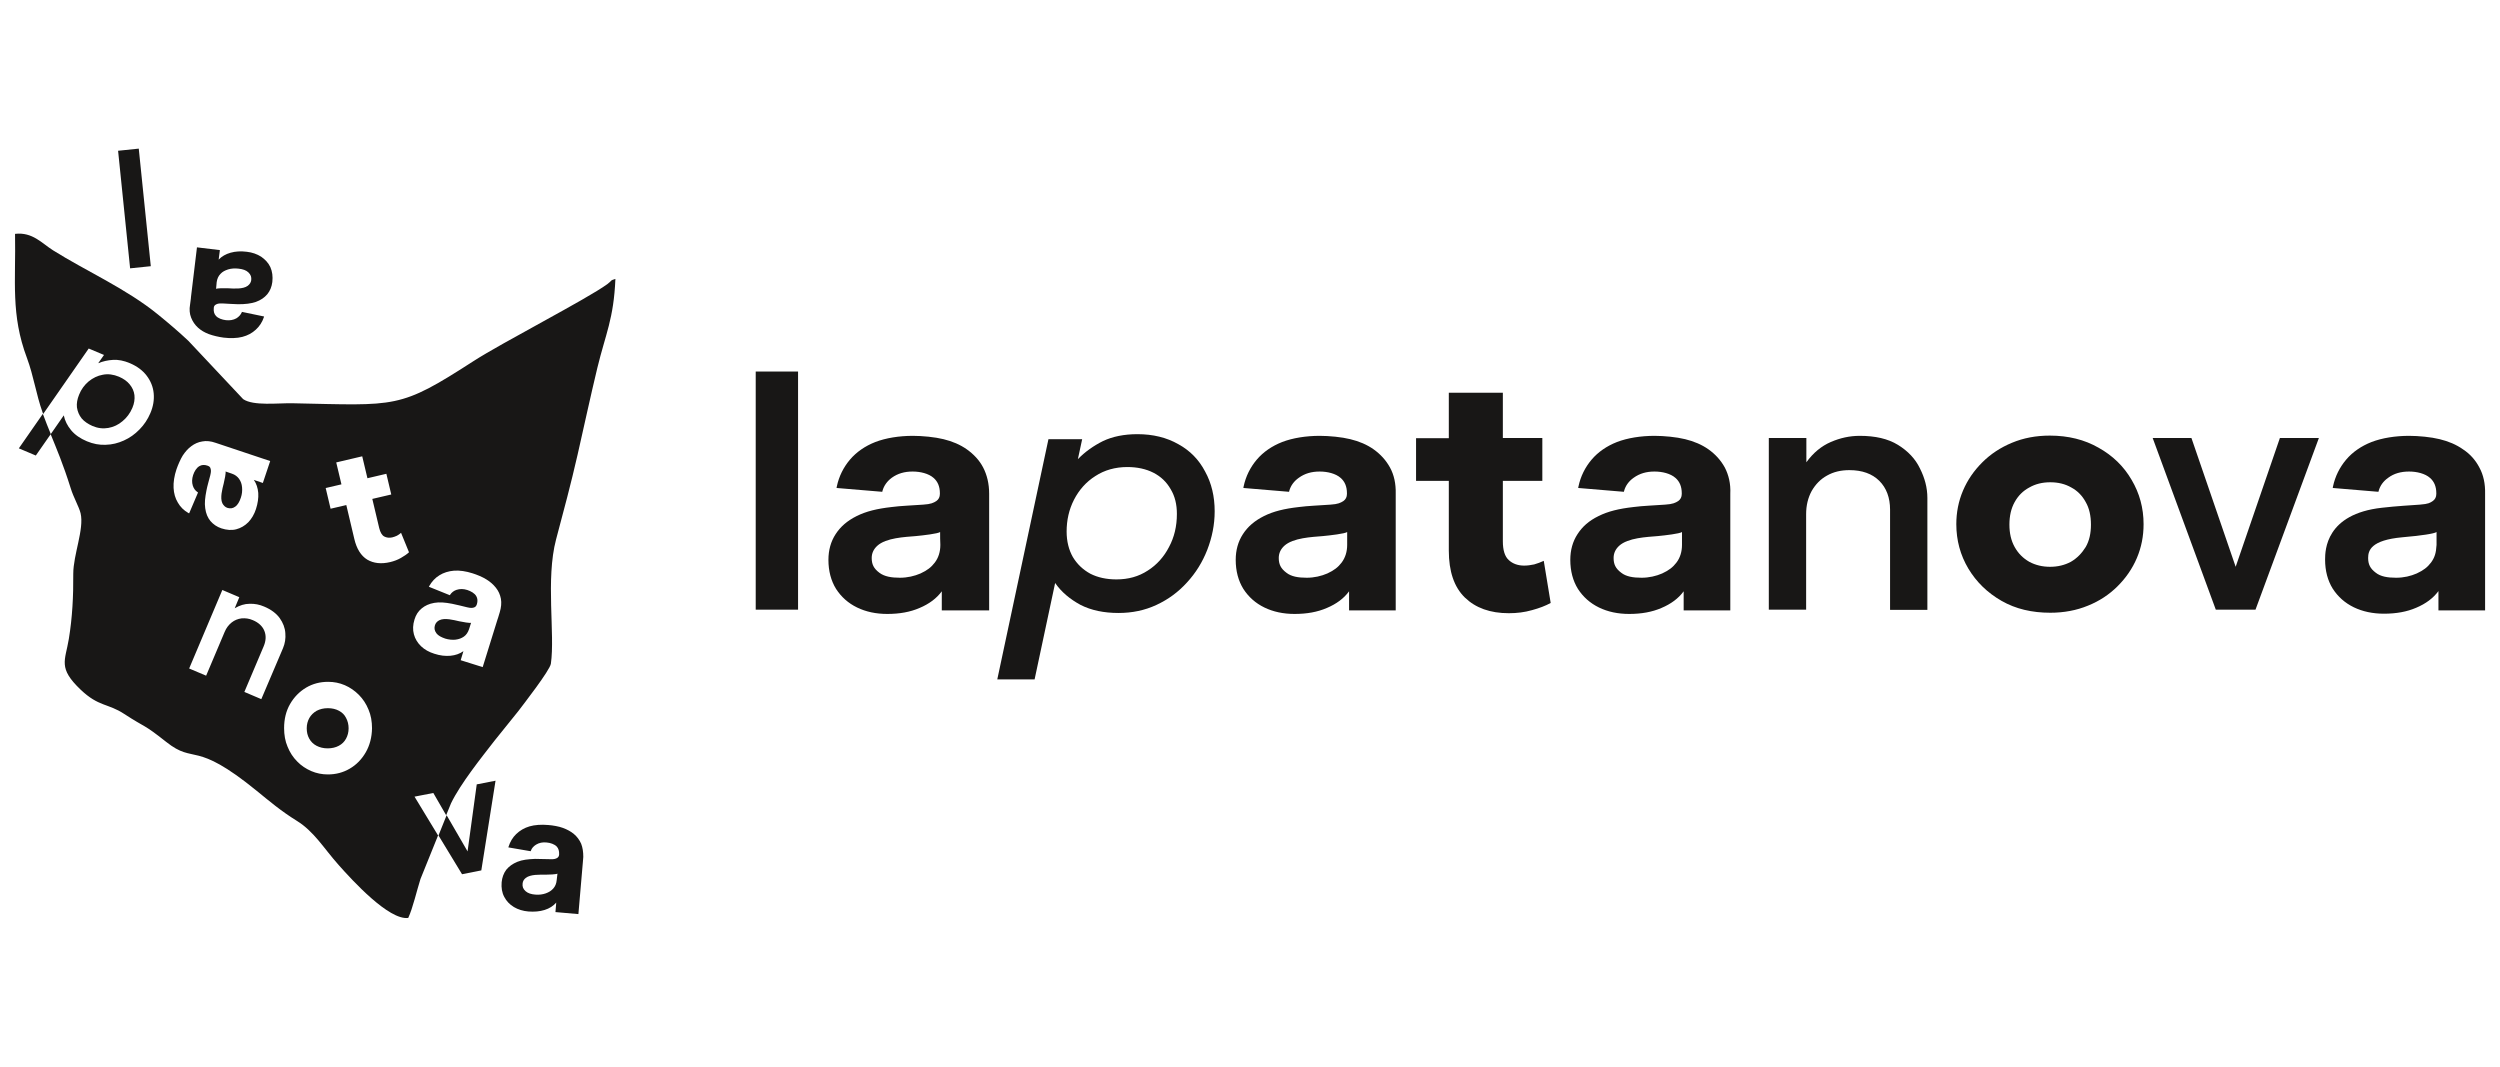<?xml version="1.0" encoding="UTF-8"?> <svg xmlns="http://www.w3.org/2000/svg" viewBox="0 0 375.00 160.00" data-guides="{&quot;vertical&quot;:[],&quot;horizontal&quot;:[]}"><defs></defs><path fill="#181716" stroke="none" fill-opacity="1" stroke-width="1" stroke-opacity="1" color="rgb(51, 51, 51)" fill-rule="evenodd" id="tSvgff4ececd34" title="Path 1" d="M28.674 47.657C28.9 48.231 29.244 48.739 29.705 49.153C30.162 49.567 30.713 49.888 31.334 50.118C31.951 50.348 32.846 50.555 33.557 50.645C34.545 50.763 35.576 50.739 36.353 50.532C37.158 50.325 37.822 49.958 38.373 49.45C38.924 48.946 39.338 48.325 39.588 47.563C39.596 47.533 39.603 47.503 39.611 47.473C38.503 47.243 37.395 47.013 36.287 46.782C36.279 46.805 36.271 46.829 36.264 46.852C36.103 47.219 35.826 47.52 35.459 47.747C35.002 48.001 34.475 48.094 33.877 48.024C33.307 47.954 32.709 47.747 32.389 47.38C32.111 47.083 32.021 46.692 32.068 46.208C32.068 46.192 32.068 46.176 32.068 46.161C32.088 45.93 32.205 45.77 32.389 45.68C32.596 45.563 32.799 45.497 33.373 45.516C34.084 45.54 35.072 45.634 35.713 45.634C36.814 45.634 37.615 45.54 38.373 45.29C39.131 45.013 39.658 44.645 40.092 44.138C40.506 43.634 40.76 43.013 40.85 42.298C40.939 41.469 40.85 40.735 40.553 40.067C40.252 39.423 39.771 38.919 39.174 38.505C38.557 38.114 37.846 37.86 37.021 37.766C36.127 37.653 35.322 37.7 34.588 37.907C33.853 38.114 33.26 38.458 32.799 38.942C32.86 38.467 32.921 37.992 32.982 37.516C31.837 37.378 30.691 37.24 29.545 37.102C29.247 39.578 28.948 42.053 28.65 44.528C28.642 44.62 28.635 44.713 28.627 44.805C28.589 45.089 28.551 45.373 28.514 45.657C28.373 46.415 28.443 47.083 28.674 47.657ZM32.502 42.321C32.572 41.817 32.756 41.403 33.076 41.079C33.373 40.759 33.717 40.575 34.221 40.411C34.682 40.274 35.209 40.227 35.783 40.298C36.424 40.368 36.904 40.528 37.248 40.848C37.639 41.219 37.732 41.563 37.685 42.024C37.639 42.368 37.455 42.645 37.158 42.872C36.447 43.403 35.049 43.286 34.221 43.243C33.67 43.219 32.596 43.219 32.412 43.333C32.442 42.995 32.472 42.658 32.502 42.321Z"></path><path fill="#181716" stroke="none" fill-opacity="1" stroke-width="1" stroke-opacity="1" color="rgb(51, 51, 51)" fill-rule="evenodd" id="tSvgb2952f061d" title="Path 2" d="M87.174 126.559C86.92 125.981 86.553 125.501 86.096 125.11C85.635 124.719 85.064 124.419 84.443 124.188C83.826 123.958 82.908 123.798 82.221 123.751C81.209 123.661 80.201 123.727 79.42 123.958C78.642 124.188 77.978 124.579 77.428 125.11C76.9 125.614 76.51 126.282 76.279 127.016C76.271 127.048 76.264 127.079 76.256 127.11C77.372 127.302 78.488 127.493 79.603 127.684C79.611 127.661 79.619 127.638 79.627 127.614C79.764 127.223 80.041 126.927 80.408 126.696C80.865 126.419 81.392 126.305 81.99 126.372C82.564 126.419 83.158 126.626 83.502 126.973C83.779 127.27 83.892 127.661 83.869 128.145C83.869 128.161 83.869 128.177 83.869 128.192C83.846 128.419 83.756 128.583 83.572 128.696C83.365 128.809 83.158 128.903 82.588 128.88C81.877 128.88 80.889 128.833 80.248 128.833C79.17 128.88 78.342 128.973 77.611 129.27C76.877 129.571 76.35 129.962 75.936 130.466C75.545 130.997 75.318 131.618 75.248 132.329C75.178 133.157 75.295 133.895 75.639 134.536C75.959 135.157 76.439 135.665 77.084 136.055C77.701 136.423 78.436 136.653 79.26 136.723C80.154 136.79 80.959 136.723 81.693 136.493C82.424 136.262 82.998 135.895 83.436 135.387C83.396 135.863 83.357 136.338 83.318 136.813C84.465 136.913 85.613 137.014 86.76 137.114C86.973 134.63 87.187 132.145 87.4 129.661C87.408 129.57 87.416 129.479 87.424 129.387C87.447 129.104 87.471 128.82 87.494 128.536C87.494 127.798 87.4 127.134 87.174 126.559ZM83.502 132.032C83.459 132.536 83.275 132.973 82.975 133.294C82.678 133.618 82.357 133.825 81.853 134.009C81.392 134.169 80.865 134.239 80.314 134.192C79.674 134.145 79.193 133.985 78.85 133.688C78.459 133.341 78.342 132.997 78.389 132.536C78.412 132.192 78.596 131.891 78.873 131.684C79.58 131.134 80.959 131.204 81.807 131.204C82.357 131.204 83.436 131.157 83.619 131.044C83.58 131.373 83.541 131.703 83.502 132.032Z"></path><path fill="#181716" stroke="none" fill-opacity="1" stroke-width="1" stroke-opacity="1" color="rgb(51, 51, 51)" fill-rule="evenodd" id="tSvg12a37a4af80" title="Path 3" d="M17.713 22.614C18.747 22.507 19.781 22.401 20.814 22.294C21.416 28.173 22.017 34.051 22.619 39.93C21.585 40.037 20.551 40.144 19.517 40.251C18.916 34.372 18.314 28.493 17.713 22.614Z"></path><path fill="#181716" stroke="none" fill-opacity="1" stroke-width="1" stroke-opacity="1" color="rgb(51, 51, 51)" fill-rule="evenodd" id="tSvgeb673840db" title="Path 4" d="M70.135 127.708C69.088 125.899 68.041 124.091 66.994 122.282C66.588 123.294 66.182 124.305 65.775 125.317C66.952 127.256 68.129 129.195 69.307 131.134C70.27 130.942 71.234 130.751 72.197 130.559C72.908 126.075 73.619 121.591 74.33 117.106C73.39 117.29 72.45 117.473 71.51 117.657C71.051 121.007 70.593 124.358 70.135 127.708Z"></path><path fill="#181716" stroke="none" fill-opacity="1" stroke-width="1" stroke-opacity="1" color="rgb(51, 51, 51)" fill-rule="evenodd" id="tSvg3bd240ffc0" title="Path 5" d="M34.084 76.173C34.521 76.309 34.889 76.286 35.299 75.989C35.666 75.712 35.92 75.274 36.127 74.653C36.31 74.126 36.353 73.598 36.31 73.114C36.264 72.587 36.127 72.216 35.873 71.848C35.619 71.481 35.256 71.204 34.771 71.044C34.459 70.937 34.146 70.83 33.834 70.723C33.9 70.93 33.693 71.985 33.557 72.516C33.35 73.344 32.982 74.677 33.35 75.481C33.533 75.829 33.764 76.055 34.084 76.173Z"></path><path fill="#181716" stroke="none" fill-opacity="1" stroke-width="1" stroke-opacity="1" color="rgb(51, 51, 51)" fill-rule="evenodd" id="tSvg3b59f820b6" title="Path 6" d="M91.096 42.622C87.998 44.876 75.338 51.384 71.029 54.165C59.838 61.388 59.607 60.809 43.9 60.489C41.721 60.442 38.006 60.926 36.471 59.868C33.734 56.955 30.997 54.042 28.26 51.13C26.861 49.817 25.416 48.575 23.721 47.196C18.928 43.286 12.873 40.641 7.943 37.54C6.268 36.481 4.869 34.778 2.256 35.079C2.393 42.231 1.588 47.149 4.045 53.704C5.053 56.419 5.42 59.153 6.381 61.844C6.404 61.938 6.451 62.028 6.475 62.098C8.752 58.825 11.029 55.551 13.307 52.278C14.071 52.6 14.835 52.921 15.6 53.243C15.309 53.657 15.019 54.071 14.729 54.485C15.439 54.188 16.174 54.028 16.955 53.981C17.732 53.934 18.584 54.094 19.498 54.485C20.576 54.946 21.404 55.567 21.998 56.348C22.596 57.13 22.963 58.028 23.053 58.993C23.146 59.981 22.986 60.973 22.549 61.985C22.158 62.903 21.611 63.731 20.92 64.423C20.232 65.134 19.455 65.684 18.584 66.075C17.713 66.469 16.818 66.696 15.854 66.719C14.912 66.766 13.975 66.583 13.033 66.192C12.045 65.778 11.244 65.227 10.67 64.536C10.096 63.844 9.732 63.11 9.568 62.305C8.919 63.24 8.269 64.175 7.619 65.11C7.232 64.169 6.842 63.204 6.428 62.075C5.227 63.8 4.027 65.525 2.826 67.251C3.675 67.61 4.524 67.969 5.373 68.329C6.115 67.264 6.857 66.199 7.6 65.134C8.537 67.458 9.432 69.505 10.604 73.227C11.014 74.587 11.861 76.036 12.092 77.001C12.643 79.368 10.99 83.208 10.99 86.059C11.014 89.466 10.854 92.614 10.326 95.833C9.775 99.145 8.674 100.18 12.092 103.446C14.822 106.044 16.174 105.469 18.65 107.102C21.998 109.286 21.357 108.458 24.936 111.29C29.314 114.759 29.017 110.895 38.51 118.626C40.369 120.141 42.158 121.661 44.494 123.106C47.135 124.739 48.51 127.18 50.803 129.755C52.842 132.055 58.346 138.079 61.236 137.688C61.924 136.216 62.521 133.571 63.072 131.848C63.951 129.671 64.83 127.494 65.709 125.317C64.532 123.377 63.355 121.437 62.178 119.497C63.118 119.313 64.058 119.13 64.998 118.946C65.64 120.058 66.282 121.17 66.924 122.282C67.169 121.683 67.413 121.084 67.658 120.485C69.08 117.544 72.197 113.657 74.193 111.083C75.378 109.61 76.563 108.138 77.748 106.665C78.459 105.723 82.494 100.548 82.631 99.559C83.275 95.098 81.83 86.888 83.412 80.911C84.557 76.61 85.635 72.606 86.646 68.169C87.631 63.844 88.572 59.454 89.603 55.176C90.842 50.071 92.057 47.841 92.311 41.837C91.459 42.091 91.873 42.044 91.096 42.622ZM28.26 76.954C27.572 76.563 27.045 76.036 26.678 75.391C26.287 74.747 26.08 74.013 26.037 73.184C25.99 72.356 26.15 71.344 26.471 70.399C26.701 69.735 27.068 68.884 27.412 68.329C27.779 67.778 28.189 67.294 28.697 66.927C29.178 66.559 29.752 66.305 30.346 66.216C30.943 66.098 31.631 66.169 32.342 66.423C32.617 66.514 32.891 66.605 33.166 66.696C33.258 66.727 33.351 66.759 33.443 66.79C35.805 67.579 38.167 68.368 40.529 69.157C40.162 70.253 39.795 71.35 39.428 72.446C38.977 72.292 38.527 72.139 38.076 71.985C38.463 72.54 38.67 73.184 38.74 73.942C38.787 74.7 38.67 75.505 38.396 76.356C38.142 77.138 37.752 77.805 37.248 78.333C36.721 78.864 36.127 79.208 35.439 79.391C34.748 79.575 33.994 79.509 33.213 79.255C32.525 79.024 31.998 78.657 31.561 78.149C31.15 77.645 30.896 77.048 30.783 76.243C30.666 75.438 30.76 74.63 30.967 73.575C31.08 72.954 31.357 72.009 31.541 71.298C31.678 70.723 31.654 70.516 31.584 70.286C31.541 70.079 31.4 69.942 31.174 69.872C31.158 69.864 31.142 69.856 31.127 69.848C30.666 69.688 30.256 69.712 29.912 69.919C29.475 70.169 29.154 70.7 28.971 71.251C28.787 71.825 28.764 72.356 28.924 72.86C29.061 73.274 29.291 73.598 29.635 73.825C29.658 73.841 29.682 73.856 29.705 73.872C29.261 74.915 28.817 75.958 28.373 77.001C28.335 76.985 28.297 76.969 28.26 76.954ZM39.197 104.872C38.35 104.511 37.502 104.15 36.654 103.79C37.624 101.498 38.594 99.207 39.564 96.915C39.908 96.087 39.932 95.329 39.658 94.638C39.381 93.95 38.807 93.395 37.935 93.028C37.365 92.774 36.814 92.708 36.24 92.755C35.689 92.821 35.185 93.028 34.748 93.372C34.314 93.719 33.947 94.18 33.693 94.798C32.769 96.983 31.844 99.167 30.92 101.352C30.071 100.993 29.222 100.634 28.373 100.274C30.032 96.348 31.691 92.423 33.35 88.497C34.199 88.858 35.047 89.218 35.896 89.579C35.667 90.131 35.438 90.683 35.209 91.235C35.967 90.798 36.697 90.567 37.455 90.567C38.213 90.544 38.924 90.684 39.611 90.981C40.666 91.419 41.447 92.016 41.951 92.708C42.455 93.419 42.752 94.18 42.799 94.962C42.869 95.766 42.752 96.501 42.455 97.216C41.369 99.768 40.283 102.32 39.197 104.872ZM54.861 112.852C54.264 113.888 53.463 114.716 52.475 115.29C51.467 115.888 50.365 116.165 49.174 116.165C48.303 116.165 47.478 116.001 46.674 115.657C45.896 115.313 45.185 114.852 44.588 114.231C43.967 113.61 43.486 112.876 43.142 112.024C42.775 111.173 42.615 110.231 42.615 109.219C42.615 107.86 42.912 106.641 43.51 105.606C44.107 104.571 44.908 103.747 45.916 103.145C46.928 102.548 48.025 102.274 49.221 102.274C50.092 102.274 50.916 102.434 51.721 102.778C52.521 103.126 53.209 103.606 53.83 104.227C54.447 104.848 54.932 105.587 55.275 106.434C55.642 107.286 55.803 108.231 55.803 109.243C55.779 110.598 55.459 111.817 54.861 112.852ZM60.135 83.692C59.654 83.969 59.103 84.177 58.529 84.313C57.178 84.634 56.029 84.497 55.092 83.946C54.15 83.372 53.486 82.313 53.142 80.817C52.744 79.131 52.346 77.445 51.947 75.759C51.161 75.942 50.374 76.126 49.588 76.309C49.343 75.274 49.098 74.239 48.853 73.204C49.641 73.02 50.429 72.837 51.217 72.653C50.956 71.557 50.696 70.46 50.435 69.364C51.735 69.058 53.035 68.752 54.334 68.446C54.594 69.542 54.855 70.639 55.115 71.735C56.062 71.513 57.008 71.29 57.955 71.067C58.2 72.102 58.445 73.138 58.689 74.173C57.742 74.394 56.794 74.615 55.846 74.837C56.191 76.294 56.536 77.751 56.881 79.208C57.041 79.852 57.291 80.29 57.635 80.473C57.978 80.657 58.392 80.704 58.83 80.61C59.08 80.54 59.31 80.473 59.541 80.356C59.767 80.243 59.975 80.083 60.158 79.923C60.555 80.895 60.952 81.868 61.35 82.841C61.029 83.141 60.615 83.415 60.135 83.692ZM74.971 91.809C74.887 92.085 74.804 92.361 74.721 92.638C74.689 92.73 74.658 92.822 74.627 92.915C73.886 95.299 73.145 97.683 72.404 100.067C71.304 99.722 70.204 99.377 69.103 99.032C69.24 98.579 69.377 98.126 69.514 97.673C68.963 98.063 68.322 98.294 67.564 98.364C66.811 98.434 66.006 98.341 65.158 98.063C64.353 97.813 63.689 97.442 63.162 96.938C62.635 96.43 62.267 95.833 62.084 95.145C61.9 94.454 61.924 93.719 62.178 92.915C62.385 92.223 62.748 91.673 63.256 91.259C63.76 90.844 64.353 90.567 65.135 90.43C65.916 90.294 66.74 90.36 67.818 90.567C68.436 90.684 69.4 90.934 70.088 91.098C70.662 91.235 70.869 91.188 71.096 91.122C71.303 91.052 71.439 90.915 71.51 90.684C71.517 90.669 71.525 90.653 71.533 90.638C71.67 90.177 71.646 89.763 71.439 89.419C71.189 88.981 70.639 88.68 70.088 88.497C69.514 88.313 68.986 88.313 68.482 88.477C68.068 88.614 67.748 88.868 67.521 89.212C67.506 89.235 67.49 89.259 67.475 89.282C66.428 88.86 65.381 88.438 64.334 88.016C64.348 87.985 64.363 87.954 64.377 87.923C64.767 87.235 65.271 86.68 65.916 86.29C66.533 85.899 67.291 85.669 68.092 85.602C68.92 85.532 69.928 85.692 70.869 85.993C71.533 86.2 72.381 86.544 72.955 86.911C73.529 87.255 74.01 87.692 74.377 88.153C74.767 88.638 75.017 89.188 75.135 89.809C75.248 90.43 75.178 91.098 74.971 91.809Z"></path><path fill="#181716" stroke="none" fill-opacity="1" stroke-width="1" stroke-opacity="1" color="rgb(51, 51, 51)" fill-rule="evenodd" id="tSvg3e97d3511b" title="Path 7" d="M13.857 63.891C14.662 64.239 15.463 64.329 16.244 64.192C17.045 64.052 17.756 63.708 18.377 63.18C19.017 62.649 19.521 61.985 19.865 61.157C20.142 60.513 20.232 59.868 20.166 59.27C20.096 58.673 19.842 58.122 19.455 57.661C19.064 57.176 18.537 56.809 17.85 56.509C17.021 56.165 16.197 56.051 15.416 56.212C14.639 56.348 13.928 56.696 13.283 57.223C12.666 57.751 12.185 58.395 11.865 59.2C11.588 59.868 11.475 60.513 11.541 61.11C11.635 61.731 11.865 62.282 12.252 62.766C12.643 63.223 13.193 63.594 13.857 63.891Z"></path><path fill="#181716" stroke="none" fill-opacity="1" stroke-width="1" stroke-opacity="1" color="rgb(51, 51, 51)" fill-rule="evenodd" id="tSvg18de27b36f0" title="Path 8" d="M68.873 93.188C68.049 93.005 66.717 92.638 65.916 93.028C65.592 93.188 65.365 93.419 65.248 93.766C65.111 94.2 65.158 94.571 65.455 94.985C65.732 95.352 66.189 95.583 66.787 95.79C67.314 95.95 67.865 95.997 68.322 95.95C68.85 95.88 69.217 95.743 69.584 95.489C69.951 95.235 70.201 94.844 70.361 94.364C70.462 94.049 70.562 93.734 70.662 93.419C70.478 93.489 69.424 93.305 68.873 93.188Z"></path><path fill="#181716" stroke="none" fill-opacity="1" stroke-width="1" stroke-opacity="1" color="rgb(51, 51, 51)" fill-rule="evenodd" id="tSvg16131cc358b" title="Path 9" d="M50.85 106.618C50.389 106.368 49.838 106.227 49.174 106.227C48.533 106.227 47.982 106.368 47.498 106.618C47.017 106.895 46.65 107.263 46.4 107.7C46.146 108.161 46.01 108.665 46.01 109.243C46.01 109.817 46.123 110.321 46.377 110.782C46.627 111.243 46.994 111.61 47.478 111.864C47.959 112.114 48.51 112.255 49.15 112.255C49.795 112.255 50.365 112.114 50.826 111.864C51.307 111.61 51.65 111.266 51.904 110.805C52.154 110.344 52.291 109.841 52.291 109.243C52.291 108.665 52.154 108.138 51.904 107.677C51.674 107.216 51.33 106.872 50.85 106.618Z"></path><path fill="#181716" stroke="none" fill-opacity="1" stroke-width="1" stroke-opacity="1" color="rgb(51, 51, 51)" fill-rule="nonzero" id="tSvg70c7b74581" title="Path 10" d="M113.357 55.731C115.475 55.731 117.592 55.731 119.709 55.731C119.709 67.636 119.709 79.541 119.709 91.446C117.592 91.446 115.475 91.446 113.357 91.446C113.357 79.541 113.357 67.636 113.357 55.731Z"></path><path fill="#181716" stroke="none" fill-opacity="1" stroke-width="1" stroke-opacity="1" color="rgb(51, 51, 51)" fill-rule="nonzero" id="tSvgd97ea547ca" title="Path 11" d="M230.131 84.661C229.627 84.77 229.123 84.841 228.623 84.841C227.689 84.841 226.9 84.555 226.326 84.02C225.717 83.481 225.428 82.52 225.428 81.196C225.428 78.173 225.428 75.149 225.428 72.126C227.402 72.126 229.376 72.126 231.35 72.126C231.35 69.983 231.35 67.839 231.35 65.696C229.376 65.696 227.402 65.696 225.428 65.696C225.428 63.434 225.428 61.173 225.428 58.911C222.726 58.911 220.024 58.911 217.322 58.911C217.322 61.184 217.322 63.458 217.322 65.731C215.684 65.731 214.046 65.731 212.408 65.731C212.408 67.863 212.408 69.994 212.408 72.126C214.046 72.126 215.684 72.126 217.322 72.126C217.322 75.614 217.322 79.102 217.322 82.591C217.322 85.696 218.111 88.055 219.725 89.626C221.342 91.196 223.529 91.981 226.326 91.981C227.545 91.981 228.693 91.841 229.807 91.52C230.881 91.231 231.814 90.876 232.603 90.446C232.257 88.339 231.911 86.233 231.564 84.126C231.1 84.341 230.631 84.52 230.131 84.661Z"></path><path fill="#181716" stroke="none" fill-opacity="1" stroke-width="1" stroke-opacity="1" color="rgb(51, 51, 51)" fill-rule="nonzero" id="tSvg105d46b309b" title="Path 12" d="M284.693 66.731C283.185 65.805 281.287 65.376 278.955 65.376C277.447 65.376 276.014 65.696 274.611 66.305C273.213 66.911 271.994 67.911 270.955 69.341C270.955 68.126 270.955 66.911 270.955 65.696C269.077 65.696 267.2 65.696 265.322 65.696C265.322 74.279 265.322 82.863 265.322 91.446C267.188 91.446 269.054 91.446 270.92 91.446C270.92 86.673 270.92 81.899 270.92 77.126C270.92 75.805 271.205 74.661 271.744 73.661C272.318 72.661 273.072 71.876 274.041 71.341C275.045 70.77 276.154 70.52 277.412 70.52C279.314 70.52 280.818 71.055 281.896 72.126C282.971 73.196 283.51 74.661 283.51 76.446C283.51 81.458 283.51 86.469 283.51 91.481C285.376 91.481 287.241 91.481 289.107 91.481C289.107 85.886 289.107 80.291 289.107 74.696C289.107 73.161 288.713 71.696 287.994 70.27C287.314 68.841 286.201 67.661 284.693 66.731Z"></path><path fill="#181716" stroke="none" fill-opacity="1" stroke-width="1" stroke-opacity="1" color="rgb(51, 51, 51)" fill-rule="nonzero" id="tSvg1768cd3a7d9" title="Path 13" d="M317.627 87.946C318.881 86.696 319.85 85.305 320.533 83.696C321.213 82.091 321.537 80.411 321.537 78.626C321.537 76.196 320.928 73.981 319.744 71.981C318.56 69.946 316.908 68.341 314.791 67.161C312.674 65.946 310.236 65.341 307.475 65.341C305.392 65.341 303.529 65.696 301.807 66.411C300.084 67.126 298.611 68.091 297.357 69.341C296.103 70.591 295.135 71.981 294.451 73.591C293.771 75.196 293.447 76.876 293.447 78.626C293.447 81.055 294.057 83.27 295.24 85.27C296.459 87.305 298.111 88.911 300.228 90.126C302.346 91.341 304.783 91.911 307.545 91.911C309.592 91.911 311.49 91.555 313.213 90.841C314.9 90.161 316.369 89.196 317.627 87.946ZM310.631 84.27C309.697 84.77 308.658 85.02 307.51 85.02C306.361 85.02 305.322 84.77 304.389 84.27C303.455 83.731 302.74 83.02 302.201 82.055C301.662 81.091 301.412 79.981 301.412 78.696C301.412 77.411 301.662 76.27 302.201 75.305C302.74 74.341 303.455 73.626 304.389 73.126C305.322 72.591 306.361 72.341 307.545 72.341C308.728 72.341 309.771 72.591 310.701 73.126C311.635 73.626 312.353 74.376 312.853 75.305C313.392 76.231 313.642 77.376 313.642 78.696C313.642 80.02 313.392 81.126 312.853 82.055C312.279 82.981 311.564 83.731 310.631 84.27Z"></path><path fill="#181716" stroke="none" fill-opacity="1" stroke-width="1" stroke-opacity="1" color="rgb(51, 51, 51)" fill-rule="nonzero" id="tSvg12cbc79f91d" title="Path 14" d="M258.721 70.126C258.111 69.02 257.287 68.126 256.283 67.411C255.275 66.696 254.092 66.196 252.768 65.876C251.475 65.555 249.607 65.376 248.174 65.376C246.131 65.376 244.119 65.696 242.541 66.305C240.998 66.911 239.709 67.805 238.74 68.946C237.771 70.091 237.088 71.446 236.768 72.981C236.755 73.053 236.742 73.124 236.728 73.196C239.012 73.388 241.296 73.579 243.58 73.77C243.593 73.722 243.606 73.674 243.619 73.626C243.834 72.841 244.334 72.161 245.053 71.661C245.951 71.02 246.955 70.731 248.174 70.731C249.322 70.731 250.576 71.02 251.33 71.696C251.939 72.231 252.264 72.981 252.264 73.981C252.264 74.018 252.264 74.054 252.264 74.091C252.264 74.555 252.084 74.911 251.725 75.161C251.33 75.411 250.935 75.626 249.752 75.696C248.318 75.805 246.307 75.876 245.018 76.055C242.83 76.305 241.213 76.696 239.779 77.411C238.307 78.126 237.338 79.02 236.623 80.126C235.904 81.231 235.545 82.52 235.545 83.981C235.545 85.661 235.939 87.126 236.693 88.341C237.482 89.555 238.525 90.481 239.85 91.126C241.178 91.77 242.685 92.091 244.373 92.091C246.201 92.091 247.814 91.805 249.213 91.196C250.65 90.591 251.76 89.77 252.549 88.696C252.549 89.649 252.549 90.602 252.549 91.555C254.881 91.555 257.213 91.555 259.545 91.555C259.545 85.722 259.545 79.889 259.545 74.055C259.619 72.555 259.295 71.231 258.721 70.126ZM252.299 81.731C252.299 82.77 252.014 83.661 251.475 84.376C250.935 85.091 250.326 85.555 249.322 86.02C248.424 86.411 247.35 86.661 246.236 86.661C244.943 86.661 243.904 86.481 243.185 85.911C242.326 85.27 242.041 84.626 242.041 83.696C242.041 82.981 242.326 82.376 242.865 81.876C244.193 80.661 246.99 80.555 248.678 80.411C249.787 80.305 251.939 80.055 252.299 79.805C252.299 80.447 252.299 81.089 252.299 81.731Z"></path><path fill="#181716" stroke="none" fill-opacity="1" stroke-width="1" stroke-opacity="1" color="rgb(51, 51, 51)" fill-rule="nonzero" id="tSvge7b73bc084" title="Path 15" d="M371.904 70.126C371.33 69.02 370.506 68.091 369.463 67.411C368.459 66.696 367.275 66.196 365.947 65.876C364.658 65.555 362.791 65.376 361.357 65.376C359.31 65.376 357.303 65.696 355.725 66.305C354.182 66.911 352.889 67.805 351.924 68.946C350.955 70.091 350.271 71.446 349.947 72.981C349.935 73.053 349.924 73.124 349.912 73.196C352.196 73.388 354.48 73.579 356.764 73.77C356.777 73.722 356.79 73.674 356.803 73.626C357.017 72.841 357.517 72.161 358.236 71.661C359.096 71.02 360.139 70.731 361.357 70.731C362.506 70.731 363.76 71.02 364.514 71.696C365.123 72.231 365.447 72.981 365.447 73.981C365.447 74.018 365.447 74.054 365.447 74.091C365.447 74.555 365.267 74.911 364.908 75.161C364.514 75.411 364.334 75.591 362.971 75.696C362.002 75.77 359.42 75.911 357.303 76.161C348.873 77.091 348.764 82.52 348.764 83.946C348.764 85.626 349.158 87.091 349.912 88.305C350.701 89.52 351.744 90.446 353.068 91.091C354.396 91.731 355.904 92.055 357.592 92.055C359.42 92.055 361.033 91.77 362.432 91.161C363.869 90.555 364.978 89.731 365.767 88.661C365.767 89.626 365.767 90.591 365.767 91.555C368.1 91.555 370.432 91.555 372.764 91.555C372.764 85.722 372.764 79.889 372.764 74.055C372.799 72.555 372.514 71.231 371.904 70.126ZM365.482 81.731C365.412 82.981 365.197 83.626 364.658 84.376C364.119 85.091 363.51 85.555 362.506 86.02C361.607 86.411 360.568 86.661 359.42 86.661C358.127 86.661 357.088 86.481 356.369 85.911C355.51 85.27 355.221 84.626 355.221 83.696C355.221 82.591 355.615 81.02 360.353 80.591C363.221 80.341 365.123 80.055 365.482 79.805C365.482 80.447 365.482 81.089 365.482 81.731Z"></path><path fill="#181716" stroke="none" fill-opacity="1" stroke-width="1" stroke-opacity="1" color="rgb(51, 51, 51)" fill-rule="nonzero" id="tSvg17a52a85341" title="Path 16" d="M208.498 70.126C207.889 69.02 207.06 68.126 206.057 67.411C205.053 66.696 203.869 66.196 202.541 65.876C201.252 65.555 199.385 65.376 197.951 65.376C195.904 65.376 193.896 65.696 192.318 66.305C190.775 66.911 189.482 67.805 188.514 68.946C187.545 70.091 186.865 71.446 186.541 72.981C186.529 73.053 186.518 73.124 186.506 73.196C188.79 73.388 191.073 73.579 193.357 73.77C193.369 73.722 193.381 73.674 193.393 73.626C193.607 72.841 194.111 72.161 194.83 71.661C195.725 71.02 196.728 70.731 197.951 70.731C199.1 70.731 200.353 71.02 201.107 71.696C201.717 72.231 202.041 72.981 202.041 73.981C202.041 74.018 202.041 74.054 202.041 74.091C202.041 74.555 201.861 74.911 201.502 75.161C201.107 75.411 200.713 75.626 199.564 75.696C198.131 75.805 196.119 75.876 194.83 76.055C192.639 76.305 191.025 76.696 189.592 77.411C188.158 78.126 187.15 79.02 186.435 80.126C185.717 81.231 185.357 82.52 185.357 83.981C185.357 85.661 185.752 87.126 186.506 88.341C187.295 89.555 188.334 90.481 189.662 91.126C190.99 91.77 192.498 92.091 194.182 92.091C196.014 92.091 197.627 91.805 199.025 91.196C200.463 90.591 201.572 89.77 202.361 88.696C202.361 89.649 202.361 90.602 202.361 91.555C204.693 91.555 207.025 91.555 209.357 91.555C209.357 85.722 209.357 79.889 209.357 74.055C209.393 72.555 209.107 71.231 208.498 70.126ZM202.076 81.731C202.076 82.77 201.787 83.661 201.252 84.376C200.713 85.091 200.103 85.555 199.1 86.02C198.201 86.411 197.123 86.661 196.014 86.661C194.721 86.661 193.682 86.481 192.963 85.911C192.103 85.27 191.814 84.626 191.814 83.696C191.814 82.981 192.103 82.376 192.639 81.876C193.967 80.661 196.768 80.555 198.451 80.411C199.564 80.305 201.717 80.055 202.076 79.805C202.076 80.447 202.076 81.089 202.076 81.731Z"></path><path fill="#181716" stroke="none" fill-opacity="1" stroke-width="1" stroke-opacity="1" color="rgb(51, 51, 51)" fill-rule="nonzero" id="tSvge3b01900c4" title="Path 17" d="M147.475 70.126C146.9 69.02 146.041 68.126 145.037 67.411C144.029 66.696 142.846 66.196 141.521 65.876C140.228 65.555 138.361 65.376 136.928 65.376C134.885 65.376 132.873 65.696 131.295 66.305C129.752 66.911 128.463 67.805 127.494 68.946C126.525 70.091 125.842 71.446 125.521 72.981C125.508 73.053 125.495 73.124 125.482 73.196C127.767 73.388 130.053 73.579 132.338 73.77C132.35 73.722 132.361 73.674 132.373 73.626C132.588 72.841 133.088 72.161 133.771 71.661C134.666 71.02 135.674 70.731 136.893 70.731C138.041 70.731 139.295 71.02 140.049 71.696C140.658 72.231 140.982 72.981 140.982 73.981C140.982 74.018 140.982 74.054 140.982 74.091C140.982 74.555 140.803 74.911 140.443 75.161C140.049 75.411 139.654 75.626 138.471 75.696C137.037 75.805 135.025 75.876 133.736 76.055C131.545 76.305 129.932 76.696 128.498 77.411C127.061 78.126 126.057 79.02 125.342 80.126C124.623 81.231 124.264 82.52 124.264 83.981C124.264 85.661 124.658 87.126 125.412 88.341C126.201 89.555 127.24 90.481 128.568 91.126C129.896 91.77 131.404 92.091 133.088 92.091C134.92 92.091 136.533 91.805 137.932 91.196C139.369 90.591 140.478 89.77 141.268 88.696C141.268 89.649 141.268 90.602 141.268 91.555C143.636 91.555 146.005 91.555 148.373 91.555C148.373 85.722 148.373 79.889 148.373 74.055C148.373 72.555 148.049 71.231 147.475 70.126ZM141.053 81.731C141.053 82.77 140.768 83.661 140.228 84.376C139.689 85.091 139.08 85.555 138.076 86.02C137.178 86.411 136.103 86.661 134.99 86.661C133.697 86.661 132.658 86.481 131.904 85.911C131.045 85.27 130.756 84.626 130.756 83.696C130.756 82.981 131.045 82.376 131.584 81.876C132.908 80.661 135.709 80.555 137.393 80.411C138.506 80.305 140.658 80.055 141.018 79.805C141.018 80.447 141.018 81.089 141.053 81.731Z"></path><path fill="#181716" stroke="none" fill-opacity="1" stroke-width="1" stroke-opacity="1" color="rgb(51, 51, 51)" fill-rule="nonzero" id="tSvge538a57ad4" title="Path 18" d="M338.326 91.446C341.495 82.863 344.665 74.279 347.834 65.696C345.885 65.696 343.935 65.696 341.986 65.696C339.774 72.138 337.562 78.579 335.35 85.02C333.137 78.579 330.925 72.138 328.713 65.696C326.775 65.696 324.838 65.696 322.9 65.696C326.057 74.279 329.213 82.863 332.369 91.446C334.355 91.446 336.34 91.446 338.326 91.446Z"></path><path fill="#181716" stroke="none" fill-opacity="1" stroke-width="1" stroke-opacity="1" color="rgb(51, 51, 51)" fill-rule="nonzero" id="tSvge13e476e4c" title="Path 19" d="M176.748 66.626C174.99 65.626 172.947 65.126 170.615 65.126C168.603 65.126 166.885 65.481 165.447 66.161C164.014 66.876 162.756 67.77 161.682 68.876C161.896 67.876 162.111 66.876 162.326 65.876C160.64 65.876 158.954 65.876 157.268 65.876C154.709 77.888 152.15 89.899 149.592 101.911C151.458 101.911 153.323 101.911 155.189 101.911C156.217 97.089 157.244 92.268 158.271 87.446C159.205 88.805 160.498 89.876 162.076 90.731C163.689 91.555 165.592 91.946 167.779 91.946C169.826 91.946 171.725 91.555 173.482 90.731C175.24 89.911 176.748 88.805 178.041 87.376C179.365 85.946 180.373 84.305 181.088 82.481C181.807 80.626 182.201 78.696 182.201 76.696C182.201 74.481 181.736 72.481 180.768 70.731C179.834 68.946 178.506 67.591 176.748 66.626ZM175.35 82.055C174.596 83.52 173.521 84.731 172.158 85.591C170.795 86.481 169.252 86.911 167.455 86.911C165.986 86.911 164.658 86.626 163.545 86.055C162.435 85.446 161.572 84.626 160.928 83.555C160.318 82.481 159.994 81.196 159.994 79.731C159.994 78.02 160.353 76.411 161.107 74.946C161.861 73.481 162.935 72.27 164.299 71.411C165.662 70.52 167.279 70.055 169.107 70.055C170.576 70.055 171.904 70.341 173.018 70.911C174.131 71.481 174.99 72.305 175.6 73.376C176.244 74.446 176.533 75.661 176.533 77.091C176.533 78.946 176.139 80.591 175.35 82.055Z"></path></svg> 
